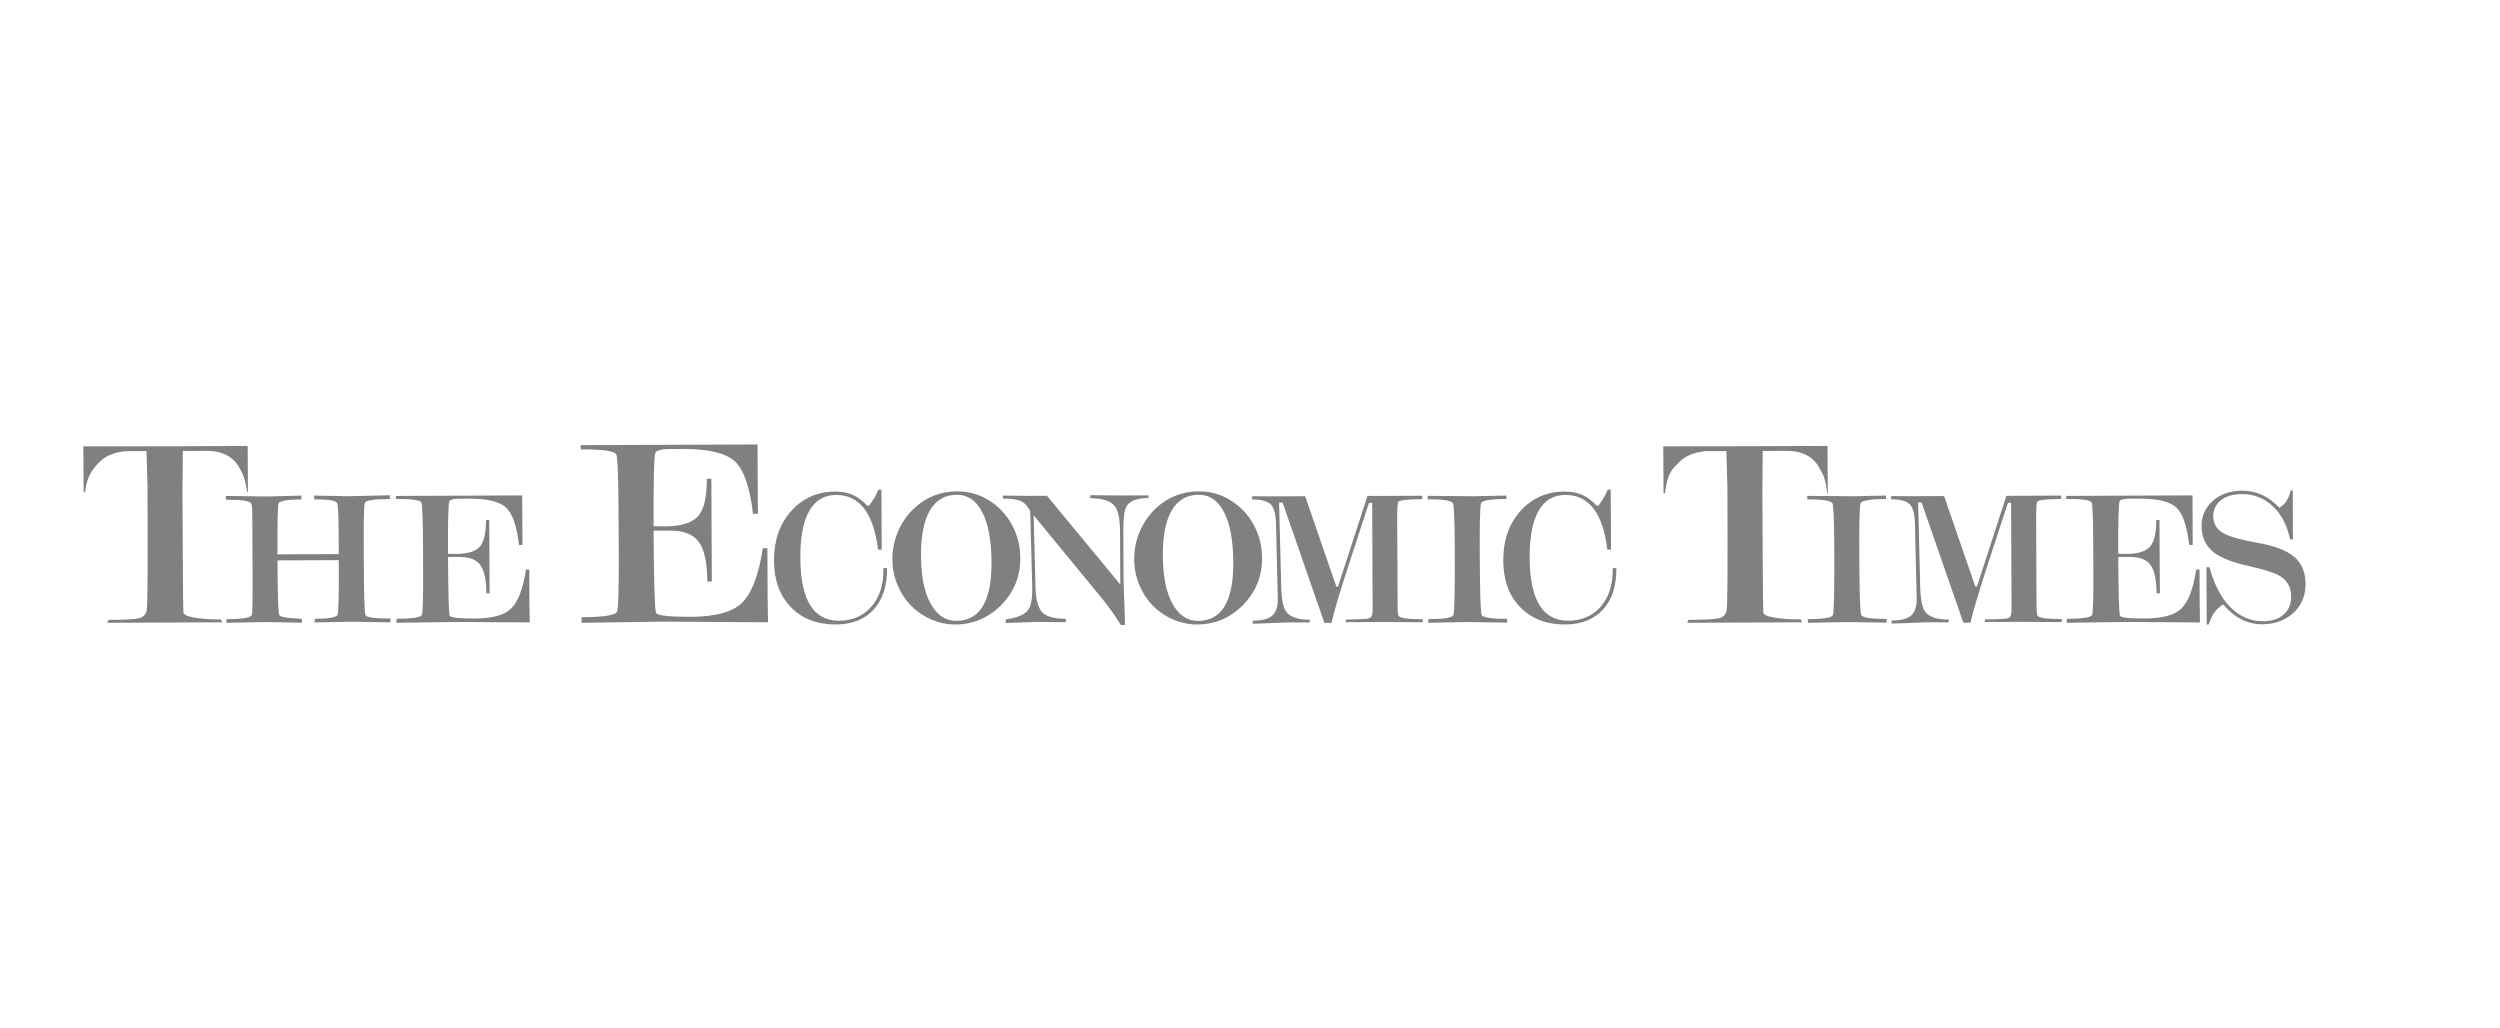 <svg width="180" height="74" viewBox="0 0 180 74" fill="none" xmlns="http://www.w3.org/2000/svg">
<g clip-path="url(#clip0_5711_119208)">
<path d="M7.822 44.632C8.941 44.627 9.659 44.589 9.991 44.52C10.314 44.448 10.507 44.249 10.566 43.925C10.629 43.601 10.644 40.63 10.62 35.014L10.547 32.477L9.049 32.485C8.218 32.564 7.587 32.828 7.149 33.273C6.661 33.784 6.25 34.283 6.121 35.445H6.021L6 32.135L11.854 32.133L17.834 32.108L17.85 35.445H17.806C17.585 34.211 17.471 34.148 17.307 33.808C16.865 32.904 16.044 32.458 14.844 32.462L13.167 32.468L13.137 35.334L13.158 39.416C13.17 42.383 13.189 43.946 13.209 44.105C13.233 44.265 13.504 44.385 14.028 44.474C14.547 44.56 15.177 44.605 15.902 44.599L16.005 44.807L7.718 44.841L7.822 44.632ZM21.735 44.834L19.094 44.788L16.303 44.841V44.585C17.449 44.578 18.064 44.475 18.128 44.274C18.155 44.202 18.174 43.923 18.183 43.431C18.189 42.941 18.191 42.26 18.185 41.391L18.176 39.376L18.171 38.124L18.169 37.729L18.167 37.43L18.166 37.183L18.167 36.996C18.162 36.587 18.139 36.345 18.091 36.265C18.019 36.071 17.413 35.975 16.263 35.98V35.706L19.141 35.748L21.696 35.684L21.699 35.957C20.724 35.961 20.178 36.055 20.059 36.233C19.995 36.394 19.967 37.621 19.979 39.913L24.393 39.894L24.385 39.123L24.384 38.516C24.379 37.183 24.345 36.421 24.274 36.231C24.201 36.039 23.653 35.951 22.617 35.952L22.618 35.681L25.126 35.727L28.069 35.658L28.07 35.931C26.93 35.934 26.329 36.028 26.267 36.21C26.204 36.389 26.176 37.409 26.189 39.265L26.192 40.104C26.202 42.719 26.243 44.111 26.312 44.285C26.383 44.455 26.98 44.538 28.108 44.533L28.11 44.807L25.256 44.764L22.662 44.817L22.659 44.554C23.645 44.551 24.19 44.462 24.295 44.279C24.374 44.152 24.408 42.833 24.393 40.331L19.98 40.348C19.99 42.817 20.036 44.125 20.099 44.268C20.142 44.369 20.365 44.439 20.772 44.483C20.908 44.492 21.235 44.516 21.735 44.561L21.735 44.834ZM30.377 44.262C30.443 44.071 30.473 43.099 30.463 41.349L30.457 39.319C30.448 37.423 30.409 36.382 30.344 36.196C30.282 36.011 29.667 35.92 28.51 35.923L28.506 35.707C29.054 35.704 29.836 35.7 30.85 35.696C31.862 35.693 32.594 35.688 33.056 35.688L37.598 35.67L37.619 39.237H37.369C37.205 37.847 36.888 36.941 36.414 36.525C35.945 36.107 35.061 35.898 33.763 35.904C33.49 35.905 33.217 35.907 32.954 35.908C32.603 35.928 32.401 35.984 32.355 36.085C32.279 36.233 32.245 37.494 32.254 39.872L32.845 39.884C33.665 39.881 34.233 39.708 34.538 39.366C34.843 39.028 34.997 38.381 34.992 37.437H35.226L35.252 42.718H35.017C35.016 41.751 34.867 41.072 34.58 40.682C34.297 40.289 33.79 40.097 33.081 40.099L32.258 40.102C32.27 42.688 32.31 44.094 32.377 44.322C32.419 44.467 33.012 44.538 34.166 44.533C35.411 44.527 36.272 44.304 36.755 43.856C37.282 43.372 37.657 42.424 37.873 41.004H38.108L38.119 43.436L38.139 44.815L32.774 44.783L28.55 44.841V44.556C29.702 44.55 30.309 44.452 30.377 44.262ZM44.43 44.029C44.522 43.762 44.561 42.402 44.552 39.948L44.535 37.11C44.527 34.454 44.476 32.999 44.381 32.738C44.294 32.477 43.434 32.351 41.814 32.356L41.81 32.052C42.576 32.048 43.668 32.044 45.086 32.037C46.506 32.03 47.534 32.028 48.176 32.027L54.542 32L54.568 36.992L54.217 36.995C53.987 35.047 53.544 33.784 52.886 33.196C52.222 32.607 50.982 32.319 49.166 32.325C48.785 32.327 48.411 32.33 48.04 32.331C47.544 32.359 47.264 32.444 47.196 32.586C47.088 32.788 47.043 34.555 47.06 37.882L47.884 37.895C49.035 37.893 49.822 37.649 50.253 37.174C50.689 36.699 50.895 35.794 50.891 34.473L51.218 34.472L51.251 41.867L50.925 41.87C50.918 40.514 50.716 39.563 50.316 39.017C49.913 38.469 49.216 38.198 48.211 38.202L47.058 38.205C47.078 41.825 47.132 43.792 47.23 44.111C47.286 44.317 48.124 44.413 49.736 44.409C51.474 44.402 52.681 44.085 53.362 43.459C54.1 42.782 54.62 41.453 54.922 39.47L55.254 39.469L55.269 42.872L55.298 44.805L47.787 44.758L41.872 44.841L41.873 44.439C43.48 44.434 44.332 44.298 44.43 44.029ZM63.872 40.903C63.874 42.184 63.556 43.179 62.904 43.888C62.256 44.6 61.349 44.955 60.178 44.964C58.841 44.966 57.765 44.554 56.953 43.725C56.144 42.893 55.733 41.777 55.725 40.371C55.721 38.913 56.134 37.721 56.968 36.791C57.799 35.861 58.86 35.396 60.131 35.393C60.608 35.389 61.027 35.466 61.378 35.621C61.739 35.779 62.091 36.037 62.44 36.403L62.578 36.401C62.712 36.22 62.836 36.04 62.95 35.859C63.059 35.674 63.156 35.474 63.244 35.255L63.464 35.256L63.483 39.571L63.218 39.573C62.898 36.941 61.884 35.628 60.191 35.636C59.348 35.641 58.704 36.022 58.267 36.786C57.831 37.55 57.616 38.678 57.626 40.173C57.635 43.191 58.566 44.697 60.41 44.692C61.376 44.686 62.147 44.349 62.737 43.686C63.323 43.02 63.614 42.12 63.608 40.986V40.904L63.872 40.903ZM66.961 36.738C66.523 37.478 66.309 38.56 66.31 39.984C66.319 41.48 66.548 42.639 67.009 43.468C67.464 44.294 68.089 44.707 68.863 44.704C70.556 44.696 71.398 43.288 71.389 40.48C71.381 38.913 71.157 37.708 70.719 36.872C70.285 36.039 69.676 35.621 68.893 35.624C68.046 35.626 67.402 35.999 66.961 36.738ZM67.07 44.609C66.513 44.372 66.019 44.038 65.6 43.608C65.177 43.18 64.849 42.675 64.609 42.09C64.373 41.508 64.254 40.908 64.251 40.292C64.25 39.584 64.382 38.911 64.653 38.276C64.922 37.641 65.303 37.087 65.799 36.615C66.662 35.795 67.704 35.38 68.925 35.378C69.895 35.373 70.787 35.676 71.588 36.292C72.176 36.742 72.63 37.305 72.966 37.985C73.293 38.665 73.458 39.388 73.459 40.16C73.471 41.491 73.013 42.623 72.096 43.554C71.179 44.488 70.069 44.956 68.776 44.964C68.201 44.964 67.635 44.848 67.07 44.609ZM72.415 44.598C73.213 44.483 73.738 44.271 73.988 43.962C74.213 43.691 74.325 43.191 74.321 42.474L74.316 42.021L74.175 36.804C73.988 36.434 73.761 36.188 73.486 36.071C73.212 35.955 72.788 35.896 72.213 35.9L72.21 35.679L73.803 35.702L75.383 35.697L80.664 42.087L80.644 38.314C80.642 37.398 80.515 36.778 80.275 36.45C79.977 36.063 79.384 35.871 78.498 35.873V35.653L80.6 35.675L82.691 35.666L82.692 35.856C81.872 35.86 81.35 36.056 81.115 36.447C80.952 36.72 80.875 37.316 80.878 38.232L80.891 41.363C80.895 41.814 80.913 42.448 80.945 43.255C80.978 44.062 80.997 44.646 80.999 45H80.704C80.423 44.539 80.131 44.117 79.849 43.738C79.681 43.505 79.259 42.976 78.578 42.156L74.425 37.105L74.55 42.087C74.56 43.032 74.705 43.676 74.99 44.029C75.282 44.384 75.867 44.554 76.739 44.552L76.742 44.797L74.901 44.778C74.617 44.779 74.18 44.792 73.585 44.818C72.989 44.842 72.6 44.853 72.415 44.854L72.415 44.598ZM84.371 36.737C83.934 37.48 83.717 38.56 83.722 39.983C83.733 41.479 83.958 42.642 84.417 43.466C84.874 44.296 85.49 44.708 86.273 44.705C87.97 44.696 88.811 43.289 88.796 40.478C88.788 38.91 88.565 37.71 88.129 36.873C87.691 36.035 87.086 35.62 86.302 35.624C85.457 35.626 84.809 36 84.371 36.737ZM84.48 44.61C83.919 44.371 83.429 44.038 83.007 43.608C82.585 43.177 82.26 42.674 82.02 42.09C81.784 41.507 81.665 40.908 81.662 40.291C81.66 39.585 81.792 38.911 82.062 38.276C82.331 37.642 82.711 37.086 83.208 36.612C84.073 35.795 85.111 35.382 86.33 35.377C87.306 35.374 88.193 35.679 88.994 36.292C89.584 36.74 90.044 37.305 90.368 37.984C90.702 38.665 90.864 39.387 90.869 40.159C90.878 41.492 90.418 42.622 89.502 43.556C88.59 44.488 87.481 44.959 86.188 44.964C85.613 44.965 85.041 44.849 84.48 44.61ZM92.094 36.186L92.242 41.98C92.249 43.008 92.363 43.69 92.59 44.023C92.862 44.422 93.434 44.621 94.302 44.619L94.3 44.822L93.047 44.813C92.714 44.812 92.23 44.83 91.595 44.86C90.965 44.889 90.496 44.903 90.195 44.905L90.196 44.688C90.862 44.686 91.334 44.563 91.603 44.323C91.873 44.083 92.005 43.679 92 43.119L92.001 43.062L91.873 37.846C91.87 37.12 91.756 36.622 91.533 36.359C91.307 36.092 90.848 35.958 90.153 35.963V35.731L91.681 35.738L93.973 35.729L96.219 42.24H96.334L98.459 35.709C98.581 35.709 98.76 35.709 98.993 35.707C99.229 35.707 99.392 35.706 99.49 35.706L100.794 35.7L102.402 35.693V35.939C101.291 35.945 100.712 36.017 100.663 36.159C100.618 36.299 100.594 36.733 100.597 37.457L100.6 37.785L100.624 42.658C100.62 42.967 100.628 43.299 100.629 43.658C100.629 44.019 100.648 44.238 100.684 44.318C100.767 44.502 101.35 44.591 102.442 44.584V44.802L99.709 44.785L96.904 44.796V44.605C97.865 44.601 98.433 44.573 98.591 44.516C98.749 44.463 98.831 44.255 98.829 43.889L98.799 36.212L98.565 36.214L97.164 40.496C96.497 42.529 96.064 43.976 95.867 44.842L95.355 44.846L92.348 36.185L92.094 36.186ZM104.646 44.275C104.686 44.164 104.713 43.699 104.729 42.877C104.747 42.058 104.751 40.889 104.743 39.372C104.73 37.501 104.693 36.462 104.617 36.254C104.542 36.045 103.937 35.944 102.797 35.95L102.794 35.702C103.339 35.7 104.025 35.704 104.849 35.716C105.671 35.725 106.086 35.733 106.101 35.731C106.195 35.731 106.544 35.722 107.135 35.707C107.732 35.69 108.176 35.681 108.467 35.681V35.927C107.317 35.932 106.707 36.035 106.635 36.239C106.56 36.446 106.53 37.736 106.543 40.115C106.556 42.692 106.601 44.077 106.681 44.273C106.762 44.468 107.369 44.56 108.511 44.557V44.829L105.673 44.786L102.837 44.841L102.835 44.578C103.981 44.576 104.582 44.475 104.646 44.275ZM115.415 43.888C114.762 44.599 113.856 44.956 112.687 44.964C111.349 44.967 110.278 44.557 109.464 43.725C108.651 42.894 108.243 41.775 108.235 40.373C108.23 38.91 108.642 37.721 109.475 36.79C110.307 35.862 111.364 35.396 112.642 35.393C113.12 35.39 113.535 35.466 113.893 35.621C114.252 35.777 114.601 36.036 114.954 36.402H115.09C115.223 36.221 115.345 36.038 115.459 35.855C115.567 35.673 115.671 35.475 115.754 35.255L115.972 35.257L115.994 39.571L115.73 39.573C115.408 36.941 114.398 35.629 112.702 35.635C111.85 35.64 111.215 36.022 110.778 36.784C110.341 37.55 110.125 38.677 110.135 40.172C110.146 43.19 111.081 44.697 112.914 44.69C113.885 44.687 114.657 44.352 115.246 43.686C115.829 43.018 116.122 42.121 116.118 40.986V40.905L116.379 40.903C116.387 42.185 116.067 43.178 115.415 43.888ZM121.569 44.63C122.691 44.626 123.414 44.587 123.743 44.519C124.066 44.446 124.264 44.251 124.32 43.923C124.383 43.599 124.399 40.629 124.372 35.014L124.298 32.479L122.804 32.483C121.973 32.563 121.34 32.826 120.903 33.273C120.417 33.782 120.074 33.958 119.875 35.521H119.774L119.755 32.135L125.606 32.128L131.58 32.105L131.6 35.521H131.561C131.392 34.224 131.223 34.145 131.057 33.804C130.616 32.902 129.796 32.455 128.595 32.461L126.917 32.467L126.89 35.333L126.91 39.416C126.923 42.384 126.941 43.944 126.963 44.102C126.987 44.263 127.255 44.385 127.778 44.471C128.304 44.559 128.929 44.602 129.654 44.596L129.758 44.806L121.474 44.841L121.569 44.63ZM131.973 44.275C132.012 44.169 132.039 43.701 132.054 42.88C132.069 42.058 132.077 40.888 132.068 39.375C132.058 37.505 132.017 36.466 131.943 36.257C131.867 36.049 131.261 35.95 130.119 35.952V35.705C130.665 35.705 131.352 35.708 132.177 35.718C132.999 35.73 133.412 35.734 133.423 35.733C133.52 35.734 133.866 35.725 134.459 35.708C135.058 35.693 135.499 35.682 135.794 35.682L135.792 35.928C134.644 35.935 134.033 36.038 133.962 36.241C133.883 36.446 133.858 37.741 133.869 40.117C133.882 42.694 133.926 44.079 134.006 44.275C134.08 44.468 134.695 44.563 135.834 44.56L135.838 44.833L132.995 44.789L130.163 44.841L130.162 44.582C131.302 44.577 131.903 44.475 131.973 44.275ZM138.105 36.174L138.248 41.968C138.254 42.996 138.367 43.679 138.593 44.014C138.866 44.412 139.441 44.61 140.307 44.606V44.811L139.046 44.801C138.718 44.803 138.236 44.819 137.605 44.849C136.969 44.88 136.503 44.892 136.198 44.895V44.676C136.873 44.674 137.341 44.553 137.605 44.312C137.873 44.07 138.008 43.67 138.005 43.108L138.001 43.051L137.88 37.833C137.877 37.111 137.76 36.611 137.537 36.346C137.312 36.08 136.854 35.948 136.159 35.95L136.162 35.72L137.688 35.726L139.975 35.716L142.222 42.232L142.342 42.23L144.461 35.698C144.587 35.698 144.764 35.696 144.999 35.697C145.234 35.696 145.403 35.694 145.498 35.694L146.797 35.688L148.406 35.683L148.403 35.927C147.297 35.932 146.714 36.005 146.67 36.147C146.619 36.286 146.599 36.721 146.601 37.449L146.607 37.775L146.625 42.646C146.628 42.953 146.629 43.287 146.632 43.65C146.632 44.006 146.655 44.224 146.696 44.308C146.773 44.489 147.354 44.578 148.451 44.572V44.792L145.718 44.774L142.91 44.782L142.912 44.595C143.872 44.592 144.436 44.561 144.598 44.507C144.76 44.452 144.835 44.243 144.832 43.878L144.799 36.204H144.571L143.168 40.483C142.504 42.52 142.073 43.968 141.873 44.831L141.361 44.833L138.351 36.173L138.105 36.174ZM150.634 44.262C150.699 44.072 150.73 43.1 150.722 41.346L150.713 39.32C150.707 37.424 150.669 36.38 150.604 36.196C150.538 36.009 149.928 35.921 148.767 35.925V35.706C149.314 35.701 150.093 35.699 151.105 35.694C152.121 35.691 152.855 35.688 153.312 35.684L157.862 35.669L157.874 39.234H157.624C157.462 37.847 157.146 36.939 156.675 36.522C156.206 36.103 155.319 35.897 154.02 35.903C153.745 35.904 153.478 35.904 153.211 35.905C152.862 35.926 152.66 35.985 152.614 36.086C152.538 36.231 152.503 37.494 152.513 39.87L153.1 39.882C153.925 39.879 154.488 39.706 154.795 39.366C155.104 39.026 155.253 38.378 155.251 37.438L155.482 37.435L155.509 42.718H155.273C155.268 41.75 155.126 41.072 154.838 40.68C154.555 40.29 154.051 40.096 153.338 40.098L152.516 40.102C152.526 42.687 152.568 44.091 152.636 44.318C152.674 44.467 153.272 44.536 154.427 44.531C155.666 44.526 156.53 44.299 157.017 43.852C157.544 43.372 157.913 42.42 158.127 41.004L158.366 41.002L158.377 43.436L158.398 44.817L153.033 44.781L148.81 44.841L148.804 44.554C149.957 44.551 150.571 44.452 150.634 44.262ZM158.882 44.964L158.863 40.84L159.082 40.839C159.428 42.108 159.935 43.073 160.605 43.74C161.275 44.401 162.06 44.734 162.957 44.731C163.572 44.73 164.062 44.565 164.429 44.24C164.789 43.916 164.964 43.487 164.963 42.962C164.96 42.278 164.679 41.772 164.114 41.447C163.738 41.231 162.984 40.995 161.848 40.741C160.714 40.486 159.892 40.159 159.382 39.76C158.804 39.309 158.516 38.678 158.511 37.879C158.512 37.142 158.781 36.535 159.331 36.053C159.876 35.574 160.583 35.332 161.444 35.329C162.447 35.326 163.337 35.734 164.116 36.558C164.331 36.418 164.499 36.258 164.627 36.071C164.751 35.884 164.853 35.63 164.93 35.315L165.078 35.314L165.092 38.837L164.891 38.84C164.667 37.811 164.25 37.007 163.629 36.436C163.008 35.855 162.262 35.57 161.41 35.575C160.776 35.577 160.273 35.725 159.905 36.016C159.538 36.308 159.353 36.702 159.354 37.192C159.358 37.753 159.642 38.177 160.208 38.455C160.638 38.671 161.435 38.886 162.595 39.094C163.753 39.301 164.601 39.619 165.125 40.044C165.706 40.507 165.995 41.172 166 42.045C166.003 42.889 165.713 43.584 165.126 44.129C164.539 44.67 163.788 44.942 162.869 44.949C161.816 44.952 160.883 44.476 160.075 43.517C159.596 43.782 159.245 44.265 159.026 44.964H158.882Z" fill="#808080"/>
</g>
<defs>
<clipPath id="clip0_5711_119208">
<rect width="160" height="13" fill="white" transform="translate(6 32)"/>
</clipPath>
</defs>
</svg>
